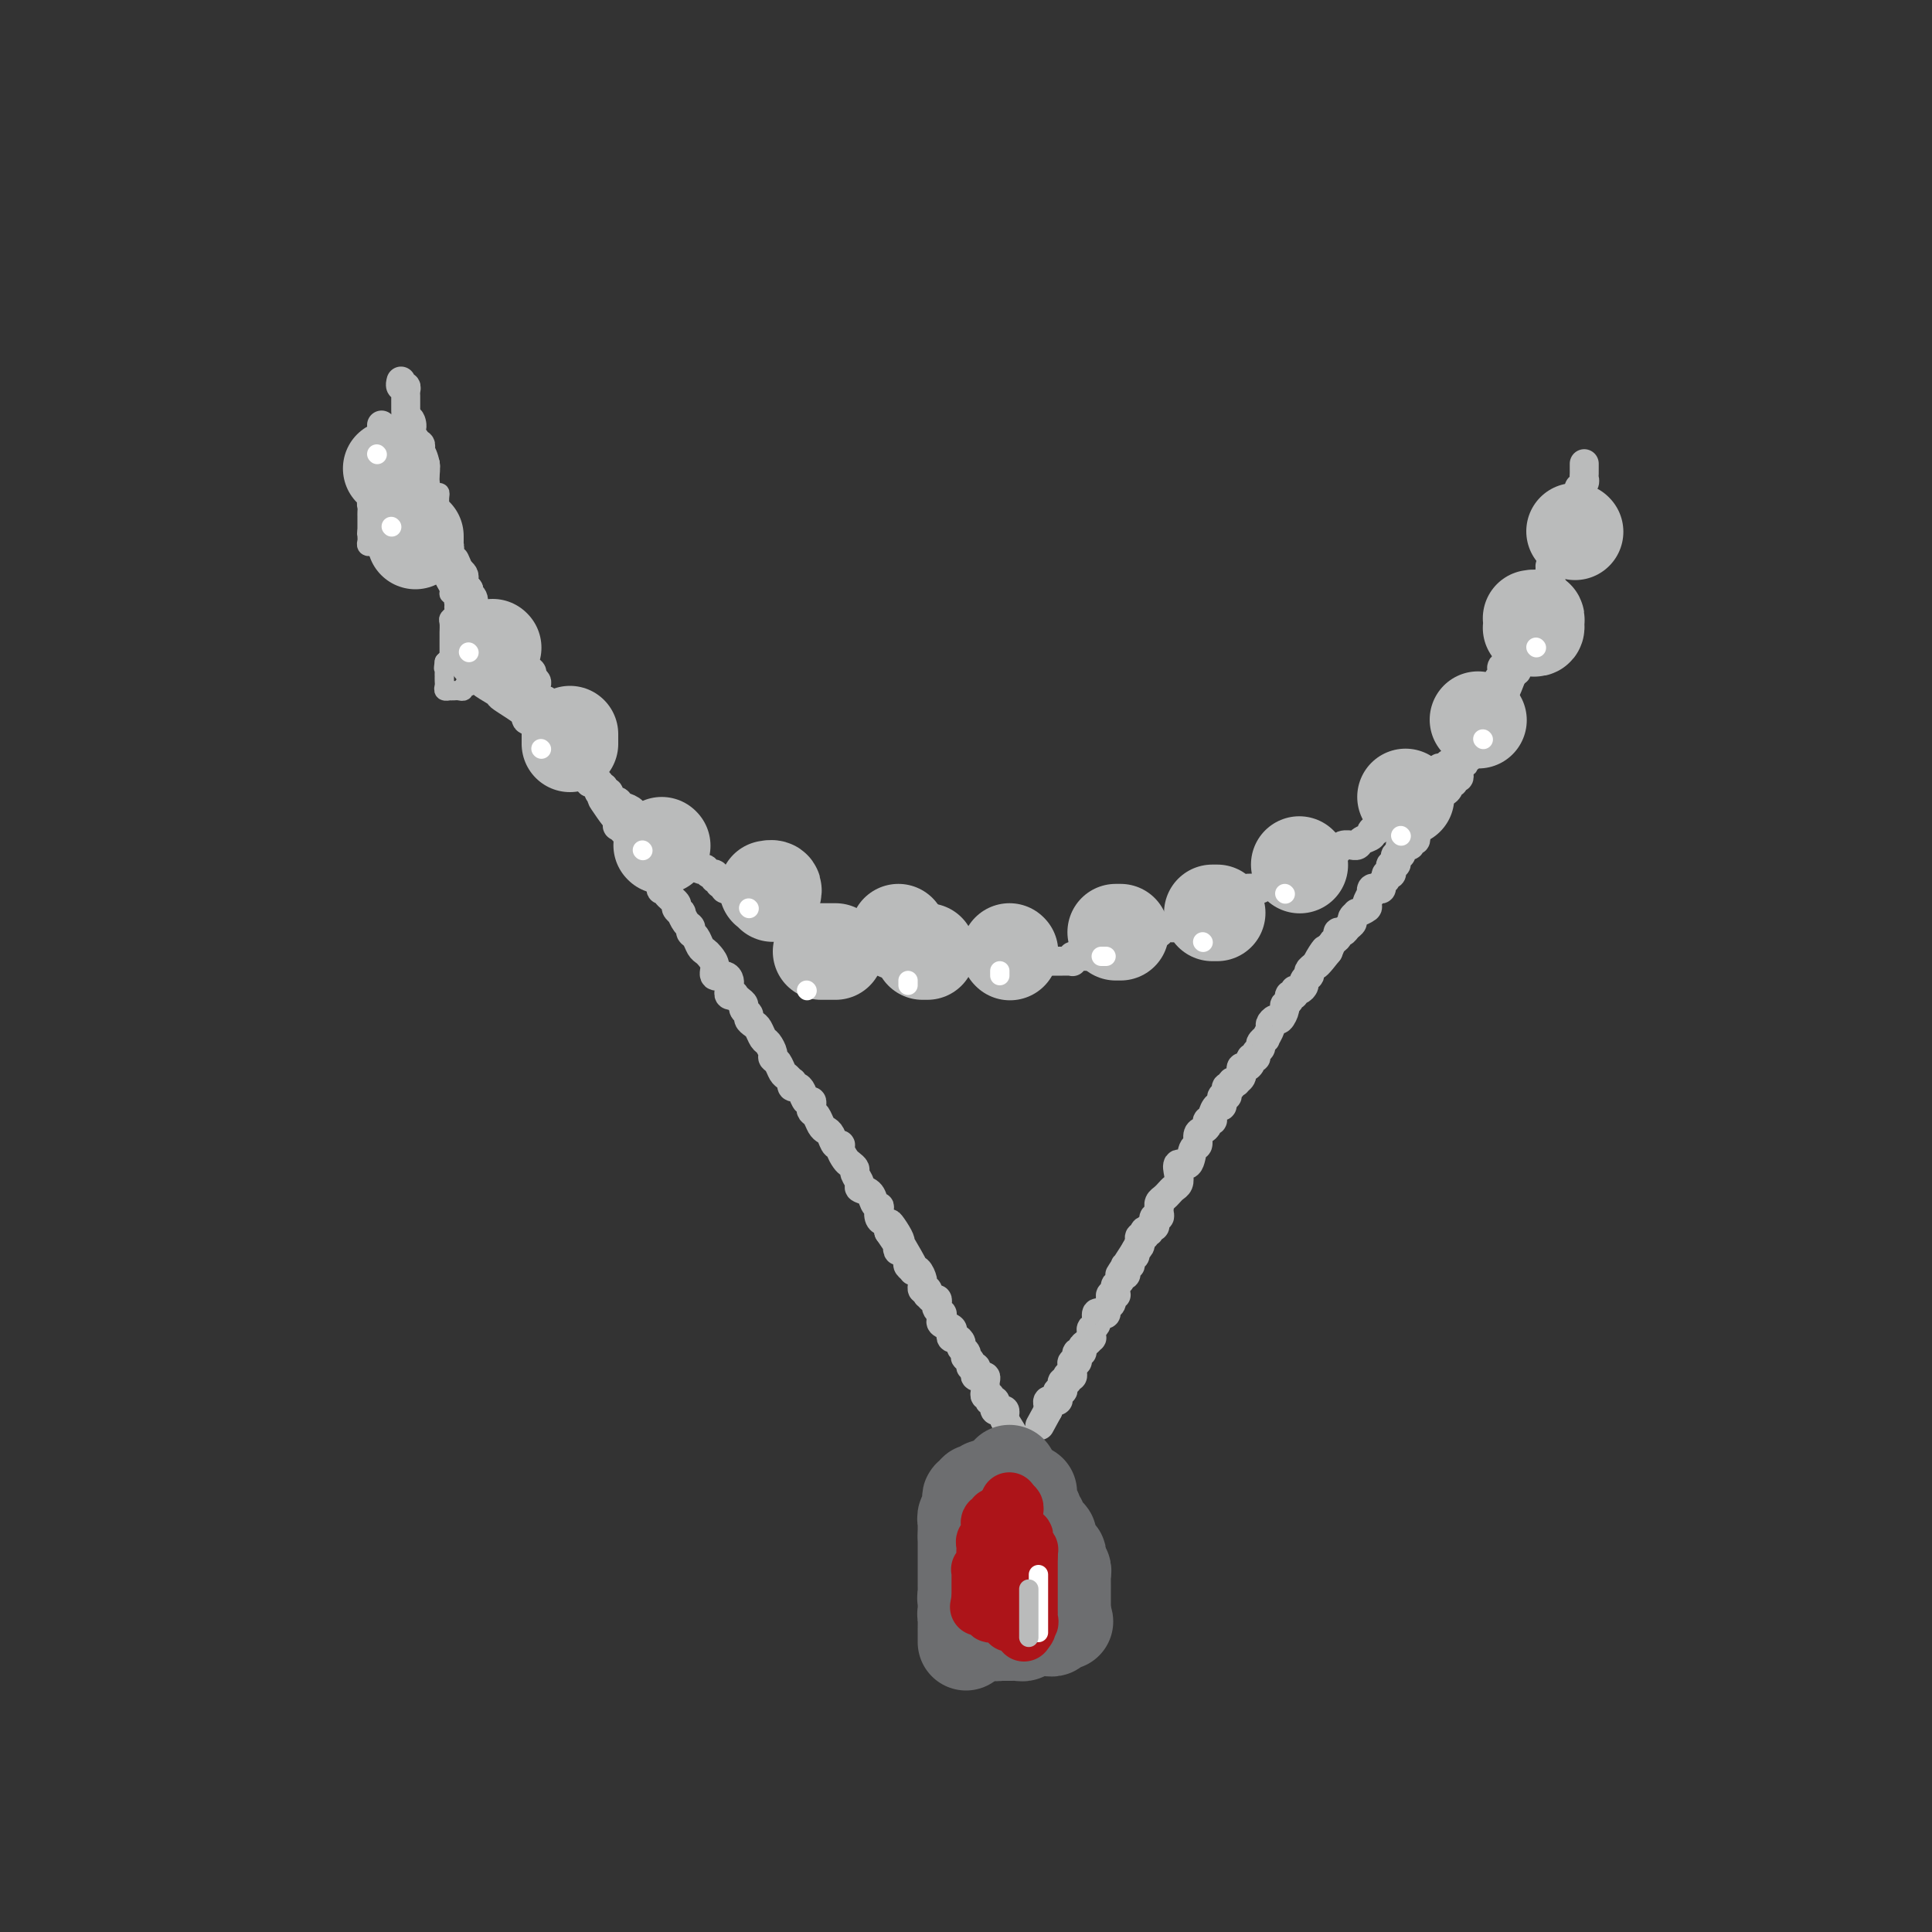 <svg viewBox='0 0 400 400' version='1.1' xmlns='http://www.w3.org/2000/svg' xmlns:xlink='http://www.w3.org/1999/xlink'><rect x="0" y="0" width="400" height="400" fill="#333333" stroke="none"/><g fill='none' stroke='rgb(186,187,187)' stroke-width='6' stroke-linecap='round' stroke-linejoin='round'><path d='M328,96c0.001,0.446 0.001,0.893 0,1c-0.001,0.107 -0.004,-0.125 0,0c0.004,0.125 0.015,0.607 0,1c-0.015,0.393 -0.057,0.696 0,1c0.057,0.304 0.212,0.607 0,1c-0.212,0.393 -0.793,0.875 -1,1c-0.207,0.125 -0.041,-0.107 0,0c0.041,0.107 -0.042,0.555 0,1c0.042,0.445 0.208,0.889 0,1c-0.208,0.111 -0.792,-0.111 -1,0c-0.208,0.111 -0.041,0.556 0,1c0.041,0.444 -0.045,0.889 0,1c0.045,0.111 0.222,-0.111 0,0c-0.222,0.111 -0.844,0.554 -1,1c-0.156,0.446 0.154,0.893 0,1c-0.154,0.107 -0.773,-0.126 -1,0c-0.227,0.126 -0.061,0.611 0,1c0.061,0.389 0.016,0.681 0,1c-0.016,0.319 -0.003,0.664 0,1c0.003,0.336 -0.003,0.664 0,1c0.003,0.336 0.016,0.682 0,1c-0.016,0.318 -0.061,0.610 0,1c0.061,0.390 0.228,0.878 0,1c-0.228,0.122 -0.849,-0.121 -1,0c-0.151,0.121 0.170,0.606 0,1c-0.170,0.394 -0.830,0.697 -1,1c-0.170,0.303 0.152,0.606 0,1c-0.152,0.394 -0.776,0.879 -1,1c-0.224,0.121 -0.046,-0.123 0,0c0.046,0.123 -0.040,0.611 0,1c0.040,0.389 0.207,0.677 0,1c-0.207,0.323 -0.788,0.682 -1,1c-0.212,0.318 -0.056,0.597 0,1c0.056,0.403 0.011,0.930 0,1c-0.011,0.070 0.012,-0.317 0,0c-0.012,0.317 -0.060,1.339 0,2c0.060,0.661 0.226,0.961 0,1c-0.226,0.039 -0.846,-0.183 -1,0c-0.154,0.183 0.156,0.771 0,1c-0.156,0.229 -0.778,0.099 -1,0c-0.222,-0.099 -0.045,-0.167 0,0c0.045,0.167 -0.041,0.569 0,1c0.041,0.431 0.208,0.890 0,1c-0.208,0.110 -0.791,-0.128 -1,0c-0.209,0.128 -0.042,0.622 0,1c0.042,0.378 -0.040,0.641 0,1c0.040,0.359 0.203,0.813 0,1c-0.203,0.187 -0.772,0.105 -1,0c-0.228,-0.105 -0.114,-0.234 0,0c0.114,0.234 0.227,0.832 0,1c-0.227,0.168 -0.793,-0.095 -1,0c-0.207,0.095 -0.054,0.547 0,1c0.054,0.453 0.011,0.905 0,1c-0.011,0.095 0.011,-0.168 0,0c-0.011,0.168 -0.056,0.766 0,1c0.056,0.234 0.212,0.105 0,0c-0.212,-0.105 -0.793,-0.187 -1,0c-0.207,0.187 -0.042,0.641 0,1c0.042,0.359 -0.040,0.622 0,1c0.040,0.378 0.203,0.871 0,1c-0.203,0.129 -0.772,-0.106 -1,0c-0.228,0.106 -0.114,0.553 0,1'/><path d='M313,140c-2.563,6.820 -1.471,1.869 -1,0c0.471,-1.869 0.322,-0.656 0,0c-0.322,0.656 -0.817,0.754 -1,1c-0.183,0.246 -0.053,0.641 0,1c0.053,0.359 0.028,0.684 0,1c-0.028,0.316 -0.059,0.625 0,1c0.059,0.375 0.208,0.817 0,1c-0.208,0.183 -0.773,0.105 -1,0c-0.227,-0.105 -0.117,-0.239 0,0c0.117,0.239 0.241,0.851 0,1c-0.241,0.149 -0.848,-0.167 -1,0c-0.152,0.167 0.151,0.815 0,1c-0.151,0.185 -0.758,-0.094 -1,0c-0.242,0.094 -0.121,0.560 0,1c0.121,0.440 0.243,0.853 0,1c-0.243,0.147 -0.850,0.028 -1,0c-0.150,-0.028 0.157,0.035 0,0c-0.157,-0.035 -0.778,-0.168 -1,0c-0.222,0.168 -0.044,0.637 0,1c0.044,0.363 -0.045,0.619 0,1c0.045,0.381 0.223,0.886 0,1c-0.223,0.114 -0.848,-0.163 -1,0c-0.152,0.163 0.171,0.764 0,1c-0.171,0.236 -0.834,0.106 -1,0c-0.166,-0.106 0.165,-0.187 0,0c-0.165,0.187 -0.828,0.643 -1,1c-0.172,0.357 0.146,0.616 0,1c-0.146,0.384 -0.756,0.891 -1,1c-0.244,0.109 -0.121,-0.182 0,0c0.121,0.182 0.240,0.837 0,1c-0.240,0.163 -0.839,-0.168 -1,0c-0.161,0.168 0.116,0.834 0,1c-0.116,0.166 -0.623,-0.166 -1,0c-0.377,0.166 -0.623,0.832 -1,1c-0.377,0.168 -0.886,-0.161 -1,0c-0.114,0.161 0.167,0.814 0,1c-0.167,0.186 -0.781,-0.093 -1,0c-0.219,0.093 -0.044,0.560 0,1c0.044,0.440 -0.044,0.854 0,1c0.044,0.146 0.219,0.024 0,0c-0.219,-0.024 -0.833,0.049 -1,0c-0.167,-0.049 0.113,-0.219 0,0c-0.113,0.219 -0.619,0.828 -1,1c-0.381,0.172 -0.637,-0.094 -1,0c-0.363,0.094 -0.832,0.547 -1,1c-0.168,0.453 -0.035,0.905 0,1c0.035,0.095 -0.028,-0.167 0,0c0.028,0.167 0.149,0.762 0,1c-0.149,0.238 -0.566,0.119 -1,0c-0.434,-0.119 -0.886,-0.238 -1,0c-0.114,0.238 0.109,0.834 0,1c-0.109,0.166 -0.550,-0.096 -1,0c-0.450,0.096 -0.908,0.552 -1,1c-0.092,0.448 0.183,0.890 0,1c-0.183,0.110 -0.822,-0.110 -1,0c-0.178,0.110 0.106,0.550 0,1c-0.106,0.450 -0.601,0.908 -1,1c-0.399,0.092 -0.702,-0.183 -1,0c-0.298,0.183 -0.590,0.823 -1,1c-0.410,0.177 -0.937,-0.110 -1,0c-0.063,0.110 0.339,0.618 0,1c-0.339,0.382 -1.418,0.637 -2,1c-0.582,0.363 -0.667,0.833 -1,1c-0.333,0.167 -0.915,0.030 -1,0c-0.085,-0.030 0.328,0.049 0,0c-0.328,-0.049 -1.398,-0.224 -2,0c-0.602,0.224 -0.735,0.847 -1,1c-0.265,0.153 -0.663,-0.166 -1,0c-0.337,0.166 -0.615,0.815 -1,1c-0.385,0.185 -0.878,-0.095 -1,0c-0.122,0.095 0.126,0.565 0,1c-0.126,0.435 -0.626,0.834 -1,1c-0.374,0.166 -0.621,0.097 -1,0c-0.379,-0.097 -0.889,-0.222 -1,0c-0.111,0.222 0.177,0.792 0,1c-0.177,0.208 -0.821,0.056 -1,0c-0.179,-0.056 0.106,-0.015 0,0c-0.106,0.015 -0.602,0.004 -1,0c-0.398,-0.004 -0.699,-0.002 -1,0'/><path d='M268,180c-3.106,1.327 -1.371,0.145 -1,0c0.371,-0.145 -0.621,0.746 -1,1c-0.379,0.254 -0.143,-0.129 0,0c0.143,0.129 0.193,0.769 0,1c-0.193,0.231 -0.629,0.051 -1,0c-0.371,-0.051 -0.676,0.025 -1,0c-0.324,-0.025 -0.668,-0.151 -1,0c-0.332,0.151 -0.652,0.581 -1,1c-0.348,0.419 -0.722,0.829 -1,1c-0.278,0.171 -0.459,0.102 -1,0c-0.541,-0.102 -1.441,-0.239 -2,0c-0.559,0.239 -0.777,0.853 -1,1c-0.223,0.147 -0.450,-0.171 -1,0c-0.550,0.171 -1.422,0.833 -2,1c-0.578,0.167 -0.862,-0.162 -1,0c-0.138,0.162 -0.131,0.814 0,1c0.131,0.186 0.385,-0.094 0,0c-0.385,0.094 -1.410,0.561 -2,1c-0.590,0.439 -0.746,0.850 -1,1c-0.254,0.150 -0.607,0.041 -1,0c-0.393,-0.041 -0.827,-0.012 -1,0c-0.173,0.012 -0.084,0.007 0,0c0.084,-0.007 0.163,-0.016 0,0c-0.163,0.016 -0.569,0.057 -1,0c-0.431,-0.057 -0.886,-0.213 -1,0c-0.114,0.213 0.114,0.793 0,1c-0.114,0.207 -0.570,0.040 -1,0c-0.430,-0.040 -0.832,0.046 -1,0c-0.168,-0.046 -0.101,-0.223 0,0c0.101,0.223 0.234,0.845 0,1c-0.234,0.155 -0.837,-0.155 -1,0c-0.163,0.155 0.114,0.777 0,1c-0.114,0.223 -0.618,0.046 -1,0c-0.382,-0.046 -0.642,0.040 -1,0c-0.358,-0.040 -0.813,-0.207 -1,0c-0.187,0.207 -0.105,0.788 0,1c0.105,0.212 0.234,0.056 0,0c-0.234,-0.056 -0.832,-0.011 -1,0c-0.168,0.011 0.095,-0.012 0,0c-0.095,0.012 -0.546,0.060 -1,0c-0.454,-0.060 -0.910,-0.226 -1,0c-0.090,0.226 0.186,0.844 0,1c-0.186,0.156 -0.834,-0.151 -1,0c-0.166,0.151 0.149,0.758 0,1c-0.149,0.242 -0.760,0.118 -1,0c-0.240,-0.118 -0.107,-0.229 0,0c0.107,0.229 0.187,0.797 0,1c-0.187,0.203 -0.643,0.040 -1,0c-0.357,-0.040 -0.617,0.042 -1,0c-0.383,-0.042 -0.890,-0.207 -1,0c-0.110,0.207 0.177,0.788 0,1c-0.177,0.212 -0.817,0.057 -1,0c-0.183,-0.057 0.091,-0.016 0,0c-0.091,0.016 -0.545,0.008 -1,0'/><path d='M230,197c-5.830,2.631 -1.403,0.709 0,0c1.403,-0.709 -0.216,-0.204 -1,0c-0.784,0.204 -0.731,0.107 -1,0c-0.269,-0.107 -0.860,-0.225 -1,0c-0.140,0.225 0.170,0.792 0,1c-0.170,0.208 -0.819,0.056 -1,0c-0.181,-0.056 0.105,-0.016 0,0c-0.105,0.016 -0.603,0.008 -1,0c-0.397,-0.008 -0.694,-0.016 -1,0c-0.306,0.016 -0.621,0.057 -1,0c-0.379,-0.057 -0.823,-0.211 -1,0c-0.177,0.211 -0.089,0.789 0,1c0.089,0.211 0.179,0.057 0,0c-0.179,-0.057 -0.626,-0.015 -1,0c-0.374,0.015 -0.674,0.004 -1,0c-0.326,-0.004 -0.679,-0.001 -1,0c-0.321,0.001 -0.611,0.000 -1,0c-0.389,-0.000 -0.878,-0.000 -1,0c-0.122,0.000 0.121,0.000 0,0c-0.121,-0.000 -0.606,-0.000 -1,0c-0.394,0.000 -0.696,0.000 -1,0c-0.304,-0.000 -0.610,-0.000 -1,0c-0.390,0.000 -0.864,0.000 -1,0c-0.136,-0.000 0.066,-0.000 0,0c-0.066,0.000 -0.399,0.000 -1,0c-0.601,-0.000 -1.471,-0.000 -2,0c-0.529,0.000 -0.719,-0.000 -1,0c-0.281,0.000 -0.654,0.000 -1,0c-0.346,-0.000 -0.666,-0.000 -1,0c-0.334,0.000 -0.681,0.000 -1,0c-0.319,-0.000 -0.610,-0.000 -1,0c-0.390,0.000 -0.878,0.000 -1,0c-0.122,-0.000 0.121,-0.000 0,0c-0.121,0.000 -0.606,0.000 -1,0c-0.394,-0.000 -0.697,-0.000 -1,0c-0.303,0.000 -0.606,0.000 -1,0c-0.394,-0.000 -0.879,-0.000 -1,0c-0.121,0.000 0.121,0.001 0,0c-0.121,-0.001 -0.606,-0.004 -1,0c-0.394,0.004 -0.698,0.015 -1,0c-0.302,-0.015 -0.602,-0.057 -1,0c-0.398,0.057 -0.894,0.211 -1,0c-0.106,-0.211 0.179,-0.789 0,-1c-0.179,-0.211 -0.821,-0.057 -1,0c-0.179,0.057 0.106,0.015 0,0c-0.106,-0.015 -0.602,-0.004 -1,0c-0.398,0.004 -0.699,0.002 -1,0c-0.301,-0.002 -0.602,-0.004 -1,0c-0.398,0.004 -0.894,0.015 -1,0c-0.106,-0.015 0.179,-0.057 0,0c-0.179,0.057 -0.821,0.211 -1,0c-0.179,-0.211 0.106,-0.789 0,-1c-0.106,-0.211 -0.602,-0.057 -1,0c-0.398,0.057 -0.698,0.015 -1,0c-0.302,-0.015 -0.606,-0.004 -1,0c-0.394,0.004 -0.879,0.001 -1,0c-0.121,-0.001 0.121,-0.000 0,0c-0.121,0.000 -0.606,0.000 -1,0c-0.394,-0.000 -0.697,0.000 -1,0c-0.303,-0.000 -0.606,-0.000 -1,0c-0.394,0.000 -0.880,0.001 -1,0c-0.120,-0.001 0.126,-0.004 0,0c-0.126,0.004 -0.625,0.015 -1,0c-0.375,-0.015 -0.626,-0.057 -1,0c-0.374,0.057 -0.870,0.211 -1,0c-0.130,-0.211 0.106,-0.788 0,-1c-0.106,-0.212 -0.553,-0.061 -1,0c-0.447,0.061 -0.893,0.030 -1,0c-0.107,-0.030 0.126,-0.060 0,0c-0.126,0.060 -0.611,0.208 -1,0c-0.389,-0.208 -0.683,-0.774 -1,-1c-0.317,-0.226 -0.659,-0.113 -1,0'/><path d='M174,195c-3.798,-0.558 -1.792,0.048 -1,0c0.792,-0.048 0.371,-0.749 0,-1c-0.371,-0.251 -0.691,-0.053 -1,0c-0.309,0.053 -0.608,-0.038 -1,0c-0.392,0.038 -0.876,0.206 -1,0c-0.124,-0.206 0.111,-0.787 0,-1c-0.111,-0.213 -0.569,-0.057 -1,0c-0.431,0.057 -0.836,0.015 -1,0c-0.164,-0.015 -0.086,-0.003 0,0c0.086,0.003 0.182,-0.002 0,0c-0.182,0.002 -0.640,0.011 -1,0c-0.360,-0.011 -0.621,-0.042 -1,0c-0.379,0.042 -0.875,0.156 -1,0c-0.125,-0.156 0.121,-0.581 0,-1c-0.121,-0.419 -0.611,-0.830 -1,-1c-0.389,-0.170 -0.678,-0.097 -1,0c-0.322,0.097 -0.677,0.218 -1,0c-0.323,-0.218 -0.612,-0.776 -1,-1c-0.388,-0.224 -0.874,-0.113 -1,0c-0.126,0.113 0.107,0.227 0,0c-0.107,-0.227 -0.553,-0.797 -1,-1c-0.447,-0.203 -0.894,-0.039 -1,0c-0.106,0.039 0.129,-0.046 0,0c-0.129,0.046 -0.622,0.224 -1,0c-0.378,-0.224 -0.640,-0.849 -1,-1c-0.360,-0.151 -0.817,0.172 -1,0c-0.183,-0.172 -0.090,-0.838 0,-1c0.090,-0.162 0.178,0.181 0,0c-0.178,-0.181 -0.622,-0.886 -1,-1c-0.378,-0.114 -0.689,0.361 -1,0c-0.311,-0.361 -0.623,-1.560 -1,-2c-0.377,-0.440 -0.818,-0.122 -1,0c-0.182,0.122 -0.105,0.048 0,0c0.105,-0.048 0.240,-0.069 0,0c-0.240,0.069 -0.853,0.230 -1,0c-0.147,-0.230 0.172,-0.850 0,-1c-0.172,-0.150 -0.833,0.171 -1,0c-0.167,-0.171 0.162,-0.834 0,-1c-0.162,-0.166 -0.813,0.166 -1,0c-0.187,-0.166 0.091,-0.828 0,-1c-0.091,-0.172 -0.549,0.147 -1,0c-0.451,-0.147 -0.894,-0.760 -1,-1c-0.106,-0.240 0.125,-0.107 0,0c-0.125,0.107 -0.607,0.187 -1,0c-0.393,-0.187 -0.696,-0.641 -1,-1c-0.304,-0.359 -0.610,-0.622 -1,-1c-0.390,-0.378 -0.865,-0.872 -1,-1c-0.135,-0.128 0.069,0.110 0,0c-0.069,-0.110 -0.410,-0.569 -1,-1c-0.590,-0.431 -1.430,-0.834 -2,-1c-0.570,-0.166 -0.870,-0.096 -1,0c-0.130,0.096 -0.091,0.219 0,0c0.091,-0.219 0.235,-0.780 0,-1c-0.235,-0.220 -0.850,-0.098 -1,0c-0.150,0.098 0.166,0.171 0,0c-0.166,-0.171 -0.814,-0.586 -1,-1c-0.186,-0.414 0.090,-0.828 0,-1c-0.090,-0.172 -0.545,-0.101 -1,0c-0.455,0.101 -0.909,0.233 -1,0c-0.091,-0.233 0.182,-0.832 0,-1c-0.182,-0.168 -0.817,0.096 -1,0c-0.183,-0.096 0.088,-0.551 0,-1c-0.088,-0.449 -0.535,-0.891 -1,-1c-0.465,-0.109 -0.948,0.114 -1,0c-0.052,-0.114 0.326,-0.565 0,-1c-0.326,-0.435 -1.354,-0.852 -2,-1c-0.646,-0.148 -0.908,-0.026 -1,0c-0.092,0.026 -0.014,-0.045 0,0c0.014,0.045 -0.035,0.205 0,0c0.035,-0.205 0.154,-0.777 0,-1c-0.154,-0.223 -0.581,-0.098 -1,0c-0.419,0.098 -0.831,0.167 -1,0c-0.169,-0.167 -0.097,-0.571 0,-1c0.097,-0.429 0.218,-0.885 0,-1c-0.218,-0.115 -0.777,0.110 -1,0c-0.223,-0.110 -0.112,-0.555 0,-1'/><path d='M125,163c-5.194,-3.961 -2.181,-0.864 -1,0c1.181,0.864 0.528,-0.505 0,-1c-0.528,-0.495 -0.930,-0.118 -1,0c-0.070,0.118 0.192,-0.025 0,0c-0.192,0.025 -0.840,0.218 -1,0c-0.160,-0.218 0.167,-0.846 0,-1c-0.167,-0.154 -0.829,0.165 -1,0c-0.171,-0.165 0.147,-0.814 0,-1c-0.147,-0.186 -0.760,0.091 -1,0c-0.240,-0.091 -0.106,-0.550 0,-1c0.106,-0.450 0.183,-0.890 0,-1c-0.183,-0.110 -0.627,0.111 -1,0c-0.373,-0.111 -0.675,-0.554 -1,-1c-0.325,-0.446 -0.675,-0.894 -1,-1c-0.325,-0.106 -0.627,0.130 -1,0c-0.373,-0.130 -0.817,-0.627 -1,-1c-0.183,-0.373 -0.105,-0.621 0,-1c0.105,-0.379 0.236,-0.889 0,-1c-0.236,-0.111 -0.837,0.178 -1,0c-0.163,-0.178 0.114,-0.822 0,-1c-0.114,-0.178 -0.620,0.110 -1,0c-0.380,-0.110 -0.636,-0.619 -1,-1c-0.364,-0.381 -0.837,-0.636 -1,-1c-0.163,-0.364 -0.014,-0.837 0,-1c0.014,-0.163 -0.105,-0.014 0,0c0.105,0.014 0.436,-0.105 0,0c-0.436,0.105 -1.637,0.436 -2,0c-0.363,-0.436 0.113,-1.637 0,-2c-0.113,-0.363 -0.814,0.114 -1,0c-0.186,-0.114 0.142,-0.819 0,-1c-0.142,-0.181 -0.756,0.163 -1,0c-0.244,-0.163 -0.118,-0.831 0,-1c0.118,-0.169 0.229,0.161 0,0c-0.229,-0.161 -0.797,-0.813 -1,-1c-0.203,-0.187 -0.040,0.091 0,0c0.040,-0.091 -0.042,-0.550 0,-1c0.042,-0.450 0.208,-0.891 0,-1c-0.208,-0.109 -0.792,0.115 -1,0c-0.208,-0.115 -0.042,-0.570 0,-1c0.042,-0.430 -0.042,-0.836 0,-1c0.042,-0.164 0.208,-0.086 0,0c-0.208,0.086 -0.792,0.182 -1,0c-0.208,-0.182 -0.041,-0.641 0,-1c0.041,-0.359 -0.045,-0.618 0,-1c0.045,-0.382 0.222,-0.886 0,-1c-0.222,-0.114 -0.844,0.163 -1,0c-0.156,-0.163 0.154,-0.766 0,-1c-0.154,-0.234 -0.773,-0.101 -1,0c-0.227,0.101 -0.061,0.168 0,0c0.061,-0.168 0.016,-0.571 0,-1c-0.016,-0.429 -0.003,-0.885 0,-1c0.003,-0.115 -0.003,0.110 0,0c0.003,-0.110 0.016,-0.554 0,-1c-0.016,-0.446 -0.061,-0.893 0,-1c0.061,-0.107 0.228,0.126 0,0c-0.228,-0.126 -0.850,-0.612 -1,-1c-0.150,-0.388 0.171,-0.678 0,-1c-0.171,-0.322 -0.834,-0.677 -1,-1c-0.166,-0.323 0.167,-0.615 0,-1c-0.167,-0.385 -0.833,-0.864 -1,-1c-0.167,-0.136 0.165,0.069 0,0c-0.165,-0.069 -0.828,-0.414 -1,-1c-0.172,-0.586 0.146,-1.414 0,-2c-0.146,-0.586 -0.757,-0.931 -1,-1c-0.243,-0.069 -0.117,0.136 0,0c0.117,-0.136 0.225,-0.614 0,-1c-0.225,-0.386 -0.782,-0.681 -1,-1c-0.218,-0.319 -0.097,-0.663 0,-1c0.097,-0.337 0.171,-0.668 0,-1c-0.171,-0.332 -0.585,-0.666 -1,-1'/><path d='M95,118c-1.791,-4.128 -0.270,-0.947 0,0c0.270,0.947 -0.712,-0.339 -1,-1c-0.288,-0.661 0.119,-0.698 0,-1c-0.119,-0.302 -0.763,-0.870 -1,-1c-0.237,-0.130 -0.067,0.176 0,0c0.067,-0.176 0.032,-0.835 0,-1c-0.032,-0.165 -0.061,0.163 0,0c0.061,-0.163 0.214,-0.818 0,-1c-0.214,-0.182 -0.793,0.109 -1,0c-0.207,-0.109 -0.041,-0.617 0,-1c0.041,-0.383 -0.042,-0.641 0,-1c0.042,-0.359 0.208,-0.818 0,-1c-0.208,-0.182 -0.792,-0.086 -1,0c-0.208,0.086 -0.042,0.164 0,0c0.042,-0.164 -0.042,-0.568 0,-1c0.042,-0.432 0.208,-0.890 0,-1c-0.208,-0.110 -0.792,0.128 -1,0c-0.208,-0.128 -0.042,-0.622 0,-1c0.042,-0.378 -0.040,-0.641 0,-1c0.040,-0.359 0.203,-0.813 0,-1c-0.203,-0.187 -0.772,-0.106 -1,0c-0.228,0.106 -0.114,0.236 0,0c0.114,-0.236 0.227,-0.837 0,-1c-0.227,-0.163 -0.793,0.114 -1,0c-0.207,-0.114 -0.056,-0.618 0,-1c0.056,-0.382 0.015,-0.641 0,-1c-0.015,-0.359 -0.004,-0.817 0,-1c0.004,-0.183 0.001,-0.091 0,0c-0.001,0.091 -0.001,0.179 0,0c0.001,-0.179 0.001,-0.626 0,-1c-0.001,-0.374 -0.004,-0.675 0,-1c0.004,-0.325 0.015,-0.675 0,-1c-0.015,-0.325 -0.057,-0.626 0,-1c0.057,-0.374 0.211,-0.821 0,-1c-0.211,-0.179 -0.789,-0.089 -1,0c-0.211,0.089 -0.056,0.178 0,0c0.056,-0.178 0.011,-0.622 0,-1c-0.011,-0.378 0.011,-0.689 0,-1c-0.011,-0.311 -0.054,-0.622 0,-1c0.054,-0.378 0.207,-0.822 0,-1c-0.207,-0.178 -0.773,-0.089 -1,0c-0.227,0.089 -0.113,0.179 0,0c0.113,-0.179 0.226,-0.625 0,-1c-0.226,-0.375 -0.792,-0.678 -1,-1c-0.208,-0.322 -0.060,-0.663 0,-1c0.060,-0.337 0.030,-0.668 0,-1'/><path d='M85,88c-1.563,-4.577 -0.471,-1.019 0,0c0.471,1.019 0.322,-0.500 0,-1c-0.322,-0.500 -0.818,0.020 -1,0c-0.182,-0.020 -0.049,-0.580 0,-1c0.049,-0.420 0.013,-0.700 0,-1c-0.013,-0.300 -0.003,-0.619 0,-1c0.003,-0.381 0.001,-0.823 0,-1c-0.001,-0.177 0.001,-0.090 0,0c-0.001,0.090 -0.004,0.183 0,0c0.004,-0.183 0.015,-0.641 0,-1c-0.015,-0.359 -0.057,-0.618 0,-1c0.057,-0.382 0.211,-0.887 0,-1c-0.211,-0.113 -0.789,0.166 -1,0c-0.211,-0.166 -0.057,-0.775 0,-1c0.057,-0.225 0.016,-0.064 0,0c-0.016,0.064 -0.008,0.032 0,0'/><path d='M79,88c0.030,0.304 0.061,0.607 0,1c-0.061,0.393 -0.212,0.875 0,1c0.212,0.125 0.788,-0.108 1,0c0.212,0.108 0.059,0.556 0,1c-0.059,0.444 -0.023,0.882 0,1c0.023,0.118 0.034,-0.086 0,0c-0.034,0.086 -0.114,0.461 0,1c0.114,0.539 0.422,1.243 1,2c0.578,0.757 1.427,1.569 2,2c0.573,0.431 0.870,0.482 1,1c0.130,0.518 0.091,1.501 0,2c-0.091,0.499 -0.236,0.512 0,1c0.236,0.488 0.852,1.449 1,2c0.148,0.551 -0.172,0.690 0,1c0.172,0.310 0.834,0.790 1,1c0.166,0.210 -0.166,0.150 0,0c0.166,-0.150 0.828,-0.391 1,0c0.172,0.391 -0.147,1.414 0,2c0.147,0.586 0.760,0.733 1,1c0.240,0.267 0.106,0.653 0,1c-0.106,0.347 -0.183,0.656 0,1c0.183,0.344 0.627,0.722 1,1c0.373,0.278 0.675,0.455 1,1c0.325,0.545 0.675,1.456 1,2c0.325,0.544 0.627,0.719 1,1c0.373,0.281 0.817,0.668 1,1c0.183,0.332 0.106,0.610 0,1c-0.106,0.390 -0.240,0.894 0,1c0.240,0.106 0.853,-0.184 1,0c0.147,0.184 -0.172,0.842 0,1c0.172,0.158 0.835,-0.182 1,0c0.165,0.182 -0.167,0.888 0,1c0.167,0.112 0.832,-0.371 1,0c0.168,0.371 -0.162,1.596 0,2c0.162,0.404 0.816,-0.014 1,0c0.184,0.014 -0.102,0.459 0,1c0.102,0.541 0.591,1.178 1,2c0.409,0.822 0.738,1.830 1,2c0.262,0.170 0.456,-0.499 1,0c0.544,0.499 1.437,2.166 2,3c0.563,0.834 0.794,0.836 1,1c0.206,0.164 0.385,0.492 1,1c0.615,0.508 1.665,1.197 2,2c0.335,0.803 -0.046,1.721 0,2c0.046,0.279 0.519,-0.080 1,0c0.481,0.080 0.970,0.599 1,1c0.030,0.401 -0.398,0.684 0,1c0.398,0.316 1.623,0.666 2,1c0.377,0.334 -0.092,0.654 0,1c0.092,0.346 0.747,0.719 1,1c0.253,0.281 0.106,0.471 0,1c-0.106,0.529 -0.169,1.397 0,2c0.169,0.603 0.571,0.940 1,1c0.429,0.060 0.884,-0.156 1,0c0.116,0.156 -0.109,0.686 0,1c0.109,0.314 0.550,0.413 1,1c0.450,0.587 0.909,1.663 1,2c0.091,0.337 -0.187,-0.063 0,0c0.187,0.063 0.839,0.591 1,1c0.161,0.409 -0.168,0.701 0,1c0.168,0.299 0.832,0.605 1,1c0.168,0.395 -0.162,0.879 0,1c0.162,0.121 0.814,-0.122 1,0c0.186,0.122 -0.095,0.610 0,1c0.095,0.390 0.564,0.681 1,1c0.436,0.319 0.838,0.666 1,1c0.162,0.334 0.085,0.654 0,1c-0.085,0.346 -0.177,0.718 0,1c0.177,0.282 0.622,0.473 1,1c0.378,0.527 0.689,1.389 1,2c0.311,0.611 0.622,0.972 1,1c0.378,0.028 0.822,-0.278 1,0c0.178,0.278 0.089,1.139 0,2'/><path d='M124,164c5.592,8.606 2.073,3.620 1,2c-1.073,-1.620 0.299,0.124 1,1c0.701,0.876 0.730,0.882 1,1c0.270,0.118 0.779,0.346 1,1c0.221,0.654 0.153,1.732 0,2c-0.153,0.268 -0.391,-0.275 0,0c0.391,0.275 1.410,1.369 2,2c0.590,0.631 0.749,0.799 1,1c0.251,0.201 0.592,0.435 1,1c0.408,0.565 0.883,1.461 1,2c0.117,0.539 -0.123,0.721 0,1c0.123,0.279 0.608,0.657 1,1c0.392,0.343 0.692,0.652 1,1c0.308,0.348 0.623,0.734 1,1c0.377,0.266 0.817,0.413 1,1c0.183,0.587 0.109,1.614 0,2c-0.109,0.386 -0.255,0.130 0,0c0.255,-0.130 0.909,-0.136 1,0c0.091,0.136 -0.383,0.413 0,1c0.383,0.587 1.622,1.485 2,2c0.378,0.515 -0.105,0.649 0,1c0.105,0.351 0.798,0.920 1,1c0.202,0.080 -0.086,-0.331 0,0c0.086,0.331 0.548,1.402 1,2c0.452,0.598 0.895,0.724 1,1c0.105,0.276 -0.127,0.703 0,1c0.127,0.297 0.613,0.463 1,1c0.387,0.537 0.676,1.444 1,2c0.324,0.556 0.682,0.761 1,1c0.318,0.239 0.597,0.512 1,1c0.403,0.488 0.931,1.192 1,2c0.069,0.808 -0.321,1.722 0,2c0.321,0.278 1.353,-0.079 2,0c0.647,0.079 0.909,0.596 1,1c0.091,0.404 0.009,0.696 0,1c-0.009,0.304 0.053,0.620 0,1c-0.053,0.380 -0.220,0.823 0,1c0.220,0.177 0.828,0.089 1,0c0.172,-0.089 -0.094,-0.179 0,0c0.094,0.179 0.546,0.625 1,1c0.454,0.375 0.909,0.678 1,1c0.091,0.322 -0.183,0.663 0,1c0.183,0.337 0.823,0.672 1,1c0.177,0.328 -0.107,0.650 0,1c0.107,0.350 0.607,0.727 1,1c0.393,0.273 0.679,0.440 1,1c0.321,0.560 0.677,1.511 1,2c0.323,0.489 0.611,0.516 1,1c0.389,0.484 0.877,1.425 1,2c0.123,0.575 -0.121,0.785 0,1c0.121,0.215 0.607,0.435 1,1c0.393,0.565 0.693,1.476 1,2c0.307,0.524 0.621,0.662 1,1c0.379,0.338 0.823,0.877 1,1c0.177,0.123 0.089,-0.170 0,0c-0.089,0.170 -0.178,0.801 0,1c0.178,0.199 0.622,-0.035 1,0c0.378,0.035 0.689,0.338 1,1c0.311,0.662 0.622,1.682 1,2c0.378,0.318 0.822,-0.066 1,0c0.178,0.066 0.089,0.581 0,1c-0.089,0.419 -0.178,0.741 0,1c0.178,0.259 0.625,0.455 1,1c0.375,0.545 0.679,1.438 1,2c0.321,0.562 0.660,0.794 1,1c0.340,0.206 0.683,0.388 1,1c0.317,0.612 0.610,1.655 1,2c0.390,0.345 0.879,-0.010 1,0c0.121,0.010 -0.126,0.383 0,1c0.126,0.617 0.627,1.478 1,2c0.373,0.522 0.620,0.703 1,1c0.380,0.297 0.893,0.709 1,1c0.107,0.291 -0.193,0.463 0,1c0.193,0.537 0.879,1.441 1,2c0.121,0.559 -0.321,0.775 0,1c0.321,0.225 1.406,0.459 2,1c0.594,0.541 0.698,1.388 1,2c0.302,0.612 0.803,0.990 1,1c0.197,0.010 0.092,-0.348 0,0c-0.092,0.348 -0.169,1.403 0,2c0.169,0.597 0.584,0.738 1,1c0.416,0.262 0.833,0.646 1,1c0.167,0.354 0.083,0.677 0,1'/><path d='M184,255c9.449,14.045 3.070,3.656 1,0c-2.070,-3.656 0.167,-0.581 1,1c0.833,1.581 0.261,1.666 0,2c-0.261,0.334 -0.209,0.916 0,1c0.209,0.084 0.577,-0.331 1,0c0.423,0.331 0.901,1.407 1,2c0.099,0.593 -0.180,0.701 0,1c0.180,0.299 0.819,0.788 1,1c0.181,0.212 -0.095,0.147 0,0c0.095,-0.147 0.560,-0.375 1,0c0.440,0.375 0.854,1.353 1,2c0.146,0.647 0.025,0.962 0,1c-0.025,0.038 0.045,-0.201 0,0c-0.045,0.201 -0.205,0.842 0,1c0.205,0.158 0.777,-0.169 1,0c0.223,0.169 0.099,0.833 0,1c-0.099,0.167 -0.171,-0.163 0,0c0.171,0.163 0.586,0.818 1,1c0.414,0.182 0.829,-0.110 1,0c0.171,0.110 0.099,0.621 0,1c-0.099,0.379 -0.225,0.626 0,1c0.225,0.374 0.800,0.874 1,1c0.200,0.126 0.026,-0.121 0,0c-0.026,0.121 0.098,0.611 0,1c-0.098,0.389 -0.416,0.678 0,1c0.416,0.322 1.565,0.678 2,1c0.435,0.322 0.154,0.611 0,1c-0.154,0.389 -0.181,0.877 0,1c0.181,0.123 0.571,-0.121 1,0c0.429,0.121 0.899,0.606 1,1c0.101,0.394 -0.165,0.697 0,1c0.165,0.303 0.761,0.607 1,1c0.239,0.393 0.120,0.875 0,1c-0.120,0.125 -0.242,-0.107 0,0c0.242,0.107 0.848,0.554 1,1c0.152,0.446 -0.151,0.890 0,1c0.151,0.110 0.758,-0.114 1,0c0.242,0.114 0.121,0.566 0,1c-0.121,0.434 -0.243,0.851 0,1c0.243,0.149 0.850,0.030 1,0c0.150,-0.030 -0.156,0.030 0,0c0.156,-0.030 0.774,-0.149 1,0c0.226,0.149 0.060,0.566 0,1c-0.060,0.434 -0.012,0.886 0,1c0.012,0.114 -0.011,-0.109 0,0c0.011,0.109 0.054,0.551 0,1c-0.054,0.449 -0.207,0.904 0,1c0.207,0.096 0.774,-0.168 1,0c0.226,0.168 0.112,0.767 0,1c-0.112,0.233 -0.224,0.101 0,0c0.224,-0.101 0.782,-0.172 1,0c0.218,0.172 0.097,0.585 0,1c-0.097,0.415 -0.170,0.832 0,1c0.170,0.168 0.582,0.086 1,0c0.418,-0.086 0.843,-0.177 1,0c0.157,0.177 0.045,0.622 0,1c-0.045,0.378 -0.022,0.689 0,1'/><path d='M208,294c4.000,6.500 2.000,3.250 0,0'/><path d='M323,110c0.001,0.332 0.001,0.663 0,1c-0.001,0.337 -0.004,0.678 0,1c0.004,0.322 0.015,0.625 0,1c-0.015,0.375 -0.057,0.821 0,1c0.057,0.179 0.212,0.090 0,0c-0.212,-0.090 -0.793,-0.183 -1,0c-0.207,0.183 -0.041,0.641 0,1c0.041,0.359 -0.041,0.617 0,1c0.041,0.383 0.207,0.890 0,1c-0.207,0.110 -0.788,-0.178 -1,0c-0.212,0.178 -0.056,0.822 0,1c0.056,0.178 0.011,-0.111 0,0c-0.011,0.111 0.011,0.621 0,1c-0.011,0.379 -0.056,0.627 0,1c0.056,0.373 0.211,0.871 0,1c-0.211,0.129 -0.789,-0.110 -1,0c-0.211,0.110 -0.057,0.568 0,1c0.057,0.432 0.016,0.838 0,1c-0.016,0.162 -0.008,0.081 0,0c0.008,-0.081 0.017,-0.163 0,0c-0.017,0.163 -0.061,0.569 0,1c0.061,0.431 0.228,0.886 0,1c-0.228,0.114 -0.849,-0.114 -1,0c-0.151,0.114 0.170,0.569 0,1c-0.170,0.431 -0.829,0.837 -1,1c-0.171,0.163 0.147,0.081 0,0c-0.147,-0.081 -0.758,-0.163 -1,0c-0.242,0.163 -0.117,0.569 0,1c0.117,0.431 0.224,0.885 0,1c-0.224,0.115 -0.778,-0.109 -1,0c-0.222,0.109 -0.112,0.551 0,1c0.112,0.449 0.226,0.904 0,1c-0.226,0.096 -0.792,-0.166 -1,0c-0.208,0.166 -0.060,0.762 0,1c0.060,0.238 0.030,0.119 0,0c-0.030,-0.119 -0.060,-0.238 0,0c0.060,0.238 0.208,0.833 0,1c-0.208,0.167 -0.774,-0.095 -1,0c-0.226,0.095 -0.112,0.548 0,1c0.112,0.452 0.222,0.905 0,1c-0.222,0.095 -0.776,-0.168 -1,0c-0.224,0.168 -0.116,0.766 0,1c0.116,0.234 0.241,0.104 0,0c-0.241,-0.104 -0.849,-0.182 -1,0c-0.151,0.182 0.155,0.623 0,1c-0.155,0.377 -0.773,0.689 -1,1c-0.227,0.311 -0.065,0.621 0,1c0.065,0.379 0.033,0.826 0,1c-0.033,0.174 -0.065,0.074 0,0c0.065,-0.074 0.228,-0.122 0,0c-0.228,0.122 -0.849,0.414 -1,1c-0.151,0.586 0.166,1.466 0,2c-0.166,0.534 -0.814,0.721 -1,1c-0.186,0.279 0.090,0.651 0,1c-0.090,0.349 -0.545,0.674 -1,1'/><path d='M308,146c-1.797,3.487 -0.289,1.704 0,1c0.289,-0.704 -0.641,-0.330 -1,0c-0.359,0.330 -0.149,0.614 0,1c0.149,0.386 0.236,0.873 0,1c-0.236,0.127 -0.794,-0.107 -1,0c-0.206,0.107 -0.059,0.554 0,1c0.059,0.446 0.030,0.889 0,1c-0.030,0.111 -0.061,-0.111 0,0c0.061,0.111 0.213,0.556 0,1c-0.213,0.444 -0.793,0.889 -1,1c-0.207,0.111 -0.042,-0.111 0,0c0.042,0.111 -0.040,0.556 0,1c0.040,0.444 0.203,0.889 0,1c-0.203,0.111 -0.773,-0.110 -1,0c-0.227,0.110 -0.112,0.552 0,1c0.112,0.448 0.223,0.904 0,1c-0.223,0.096 -0.778,-0.166 -1,0c-0.222,0.166 -0.112,0.762 0,1c0.112,0.238 0.226,0.119 0,0c-0.226,-0.119 -0.791,-0.238 -1,0c-0.209,0.238 -0.060,0.833 0,1c0.060,0.167 0.031,-0.095 0,0c-0.031,0.095 -0.065,0.547 0,1c0.065,0.453 0.228,0.909 0,1c-0.228,0.091 -0.848,-0.182 -1,0c-0.152,0.182 0.166,0.818 0,1c-0.166,0.182 -0.814,-0.091 -1,0c-0.186,0.091 0.090,0.545 0,1c-0.090,0.455 -0.546,0.909 -1,1c-0.454,0.091 -0.906,-0.182 -1,0c-0.094,0.182 0.172,0.818 0,1c-0.172,0.182 -0.781,-0.091 -1,0c-0.219,0.091 -0.048,0.545 0,1c0.048,0.455 -0.026,0.909 0,1c0.026,0.091 0.152,-0.183 0,0c-0.152,0.183 -0.581,0.824 -1,1c-0.419,0.176 -0.829,-0.111 -1,0c-0.171,0.111 -0.102,0.621 0,1c0.102,0.379 0.237,0.626 0,1c-0.237,0.374 -0.847,0.875 -1,1c-0.153,0.125 0.151,-0.125 0,0c-0.151,0.125 -0.757,0.626 -1,1c-0.243,0.374 -0.122,0.622 0,1c0.122,0.378 0.244,0.886 0,1c-0.244,0.114 -0.854,-0.166 -1,0c-0.146,0.166 0.171,0.779 0,1c-0.171,0.221 -0.829,0.049 -1,0c-0.171,-0.049 0.147,0.025 0,0c-0.147,-0.025 -0.758,-0.147 -1,0c-0.242,0.147 -0.117,0.565 0,1c0.117,0.435 0.224,0.886 0,1c-0.224,0.114 -0.778,-0.110 -1,0c-0.222,0.110 -0.111,0.555 0,1c0.111,0.445 0.222,0.889 0,1c-0.222,0.111 -0.776,-0.111 -1,0c-0.224,0.111 -0.116,0.554 0,1c0.116,0.446 0.242,0.894 0,1c-0.242,0.106 -0.852,-0.129 -1,0c-0.148,0.129 0.167,0.622 0,1c-0.167,0.378 -0.816,0.641 -1,1c-0.184,0.359 0.095,0.812 0,1c-0.095,0.188 -0.566,0.110 -1,0c-0.434,-0.110 -0.832,-0.251 -1,0c-0.168,0.251 -0.105,0.894 0,1c0.105,0.106 0.254,-0.326 0,0c-0.254,0.326 -0.909,1.411 -1,2c-0.091,0.589 0.383,0.683 0,1c-0.383,0.317 -1.622,0.858 -2,1c-0.378,0.142 0.106,-0.116 0,0c-0.106,0.116 -0.803,0.605 -1,1c-0.197,0.395 0.106,0.698 0,1c-0.106,0.302 -0.620,0.605 -1,1c-0.380,0.395 -0.627,0.882 -1,1c-0.373,0.118 -0.873,-0.133 -1,0c-0.127,0.133 0.120,0.651 0,1c-0.120,0.349 -0.606,0.528 -1,1c-0.394,0.472 -0.697,1.236 -1,2'/><path d='M275,197c-4.416,5.676 -1.958,1.366 -1,0c0.958,-1.366 0.414,0.212 0,1c-0.414,0.788 -0.698,0.785 -1,1c-0.302,0.215 -0.621,0.649 -1,1c-0.379,0.351 -0.819,0.618 -1,1c-0.181,0.382 -0.104,0.877 0,1c0.104,0.123 0.234,-0.126 0,0c-0.234,0.126 -0.832,0.626 -1,1c-0.168,0.374 0.095,0.621 0,1c-0.095,0.379 -0.546,0.889 -1,1c-0.454,0.111 -0.910,-0.177 -1,0c-0.090,0.177 0.187,0.820 0,1c-0.187,0.180 -0.838,-0.102 -1,0c-0.162,0.102 0.164,0.587 0,1c-0.164,0.413 -0.819,0.755 -1,1c-0.181,0.245 0.110,0.393 0,1c-0.110,0.607 -0.622,1.673 -1,2c-0.378,0.327 -0.622,-0.085 -1,0c-0.378,0.085 -0.890,0.667 -1,1c-0.110,0.333 0.182,0.418 0,1c-0.182,0.582 -0.837,1.661 -1,2c-0.163,0.339 0.168,-0.063 0,0c-0.168,0.063 -0.834,0.591 -1,1c-0.166,0.409 0.166,0.701 0,1c-0.166,0.299 -0.832,0.606 -1,1c-0.168,0.394 0.161,0.875 0,1c-0.161,0.125 -0.814,-0.106 -1,0c-0.186,0.106 0.093,0.550 0,1c-0.093,0.450 -0.560,0.908 -1,1c-0.440,0.092 -0.854,-0.182 -1,0c-0.146,0.182 -0.024,0.820 0,1c0.024,0.180 -0.050,-0.096 0,0c0.050,0.096 0.225,0.566 0,1c-0.225,0.434 -0.849,0.834 -1,1c-0.151,0.166 0.169,0.100 0,0c-0.169,-0.100 -0.829,-0.233 -1,0c-0.171,0.233 0.147,0.832 0,1c-0.147,0.168 -0.757,-0.094 -1,0c-0.243,0.094 -0.118,0.546 0,1c0.118,0.454 0.228,0.911 0,1c-0.228,0.089 -0.796,-0.188 -1,0c-0.204,0.188 -0.045,0.841 0,1c0.045,0.159 -0.025,-0.178 0,0c0.025,0.178 0.146,0.870 0,1c-0.146,0.130 -0.560,-0.302 -1,0c-0.440,0.302 -0.905,1.338 -1,2c-0.095,0.662 0.181,0.950 0,1c-0.181,0.050 -0.818,-0.137 -1,0c-0.182,0.137 0.092,0.598 0,1c-0.092,0.402 -0.548,0.746 -1,1c-0.452,0.254 -0.899,0.416 -1,1c-0.101,0.584 0.145,1.588 0,2c-0.145,0.412 -0.679,0.233 -1,1c-0.321,0.767 -0.429,2.482 -1,3c-0.571,0.518 -1.606,-0.159 -2,0c-0.394,0.159 -0.147,1.156 0,2c0.147,0.844 0.193,1.535 0,2c-0.193,0.465 -0.626,0.703 -1,1c-0.374,0.297 -0.689,0.653 -1,1c-0.311,0.347 -0.620,0.684 -1,1c-0.380,0.316 -0.833,0.610 -1,1c-0.167,0.390 -0.048,0.874 0,1c0.048,0.126 0.027,-0.107 0,0c-0.027,0.107 -0.059,0.555 0,1c0.059,0.445 0.208,0.889 0,1c-0.208,0.111 -0.773,-0.110 -1,0c-0.227,0.110 -0.117,0.552 0,1c0.117,0.448 0.241,0.904 0,1c-0.241,0.096 -0.848,-0.166 -1,0c-0.152,0.166 0.152,0.762 0,1c-0.152,0.238 -0.759,0.119 -1,0c-0.241,-0.119 -0.116,-0.239 0,0c0.116,0.239 0.225,0.838 0,1c-0.225,0.162 -0.782,-0.111 -1,0c-0.218,0.111 -0.097,0.607 0,1c0.097,0.393 0.171,0.684 0,1c-0.171,0.316 -0.585,0.658 -1,1'/><path d='M235,259c-6.183,9.605 -1.642,2.616 0,0c1.642,-2.616 0.384,-0.859 0,0c-0.384,0.859 0.107,0.821 0,1c-0.107,0.179 -0.812,0.574 -1,1c-0.188,0.426 0.142,0.884 0,1c-0.142,0.116 -0.755,-0.110 -1,0c-0.245,0.110 -0.122,0.554 0,1c0.122,0.446 0.243,0.893 0,1c-0.243,0.107 -0.850,-0.125 -1,0c-0.150,0.125 0.157,0.608 0,1c-0.157,0.392 -0.778,0.693 -1,1c-0.222,0.307 -0.046,0.621 0,1c0.046,0.379 -0.039,0.822 0,1c0.039,0.178 0.203,0.089 0,0c-0.203,-0.089 -0.772,-0.178 -1,0c-0.228,0.178 -0.116,0.623 0,1c0.116,0.377 0.237,0.688 0,1c-0.237,0.312 -0.833,0.626 -1,1c-0.167,0.374 0.095,0.807 0,1c-0.095,0.193 -0.547,0.145 -1,0c-0.453,-0.145 -0.906,-0.389 -1,0c-0.094,0.389 0.172,1.410 0,2c-0.172,0.590 -0.781,0.750 -1,1c-0.219,0.250 -0.049,0.592 0,1c0.049,0.408 -0.024,0.884 0,1c0.024,0.116 0.146,-0.128 0,0c-0.146,0.128 -0.561,0.627 -1,1c-0.439,0.373 -0.903,0.621 -1,1c-0.097,0.379 0.171,0.890 0,1c-0.171,0.110 -0.782,-0.182 -1,0c-0.218,0.182 -0.044,0.836 0,1c0.044,0.164 -0.041,-0.164 0,0c0.041,0.164 0.208,0.818 0,1c-0.208,0.182 -0.792,-0.109 -1,0c-0.208,0.109 -0.042,0.617 0,1c0.042,0.383 -0.040,0.643 0,1c0.040,0.357 0.203,0.813 0,1c-0.203,0.187 -0.773,0.105 -1,0c-0.227,-0.105 -0.112,-0.234 0,0c0.112,0.234 0.223,0.833 0,1c-0.223,0.167 -0.778,-0.096 -1,0c-0.222,0.096 -0.111,0.551 0,1c0.111,0.449 0.222,0.891 0,1c-0.222,0.109 -0.776,-0.114 -1,0c-0.224,0.114 -0.116,0.566 0,1c0.116,0.434 0.241,0.851 0,1c-0.241,0.149 -0.849,0.030 -1,0c-0.151,-0.030 0.156,0.031 0,0c-0.156,-0.031 -0.774,-0.153 -1,0c-0.226,0.153 -0.061,0.580 0,1c0.061,0.420 0.017,0.834 0,1c-0.017,0.166 -0.009,0.083 0,0'/><path d='M217,292c-3.000,5.500 -1.500,2.750 0,0'/></g>
<g fill='none' stroke='rgb(109,110,112)' stroke-width='20' stroke-linecap='round' stroke-linejoin='round'><path d='M209,305c0.000,0.303 0.000,0.606 0,1c0.000,0.394 0.000,0.879 0,1c-0.000,0.121 0.000,-0.123 0,0c0.000,0.123 0.000,0.611 0,1c0.000,0.389 -0.000,0.678 0,1c0.000,0.322 0.000,0.678 0,1c0.000,0.322 0.000,0.611 0,1c0.000,0.389 0.000,0.877 0,1c0.000,0.123 0.000,-0.121 0,0c0.000,0.121 0.000,0.606 0,1c0.000,0.394 0.000,0.697 0,1c0.000,0.303 0.000,0.606 0,1c0.000,0.394 0.000,0.879 0,1c0.000,0.121 0.000,-0.122 0,0c0.000,0.122 -0.000,0.610 0,1c0.000,0.390 -0.000,0.682 0,1c0.000,0.318 -0.000,0.663 0,1c0.000,0.337 -0.000,0.668 0,1c0.000,0.332 0.000,0.666 0,1'/><path d='M209,321c0.000,2.428 0.000,0.497 0,0c-0.000,-0.497 0.000,0.440 0,1c0.000,0.560 0.000,0.741 0,1c0.000,0.259 -0.000,0.594 0,1c0.000,0.406 0.000,0.882 0,1c0.000,0.118 0.000,-0.122 0,0c0.000,0.122 0.000,0.606 0,1c0.000,0.394 0.000,0.698 0,1c0.000,0.302 0.000,0.603 0,1c0.000,0.397 0.000,0.890 0,1c0.000,0.110 0.000,-0.163 0,0c0.000,0.163 0.000,0.761 0,1c0.000,0.239 0.000,0.120 0,0'/><path d='M213,309c0.000,0.301 0.000,0.601 0,1c-0.000,0.399 -0.001,0.895 0,1c0.001,0.105 0.004,-0.183 0,0c-0.004,0.183 -0.015,0.836 0,1c0.015,0.164 0.055,-0.162 0,0c-0.055,0.162 -0.207,0.813 0,1c0.207,0.187 0.772,-0.090 1,0c0.228,0.090 0.118,0.549 0,1c-0.118,0.451 -0.243,0.895 0,1c0.243,0.105 0.853,-0.130 1,0c0.147,0.130 -0.171,0.626 0,1c0.171,0.374 0.830,0.625 1,1c0.170,0.375 -0.151,0.875 0,1c0.151,0.125 0.773,-0.124 1,0c0.227,0.124 0.060,0.622 0,1c-0.060,0.378 -0.012,0.636 0,1c0.012,0.364 -0.012,0.834 0,1c0.012,0.166 0.060,0.030 0,0c-0.060,-0.030 -0.226,0.048 0,0c0.226,-0.048 0.845,-0.220 1,0c0.155,0.220 -0.154,0.833 0,1c0.154,0.167 0.772,-0.113 1,0c0.228,0.113 0.065,0.618 0,1c-0.065,0.382 -0.031,0.641 0,1c0.031,0.359 0.061,0.817 0,1c-0.061,0.183 -0.212,0.090 0,0c0.212,-0.090 0.789,-0.178 1,0c0.211,0.178 0.057,0.621 0,1c-0.057,0.379 -0.015,0.693 0,1c0.015,0.307 0.004,0.607 0,1c-0.004,0.393 -0.001,0.879 0,1c0.001,0.121 0.000,-0.122 0,0c-0.000,0.122 -0.000,0.610 0,1c0.000,0.390 0.000,0.682 0,1c-0.000,0.318 -0.000,0.663 0,1c0.000,0.337 0.000,0.668 0,1c-0.000,0.332 -0.000,0.666 0,1'/><path d='M220,334c1.065,3.802 0.229,0.808 0,0c-0.229,-0.808 0.150,0.572 0,1c-0.150,0.428 -0.829,-0.096 -1,0c-0.171,0.096 0.165,0.810 0,1c-0.165,0.190 -0.832,-0.145 -1,0c-0.168,0.145 0.162,0.771 0,1c-0.162,0.229 -0.817,0.061 -1,0c-0.183,-0.061 0.105,-0.016 0,0c-0.105,0.016 -0.602,0.003 -1,0c-0.398,-0.003 -0.698,0.003 -1,0c-0.302,-0.003 -0.606,-0.015 -1,0c-0.394,0.015 -0.879,0.057 -1,0c-0.121,-0.057 0.123,-0.211 0,0c-0.123,0.211 -0.611,0.789 -1,1c-0.389,0.211 -0.678,0.057 -1,0c-0.322,-0.057 -0.678,-0.015 -1,0c-0.322,0.015 -0.612,0.005 -1,0c-0.388,-0.005 -0.875,-0.004 -1,0c-0.125,0.004 0.111,0.011 0,0c-0.111,-0.011 -0.568,-0.042 -1,0c-0.432,0.042 -0.838,0.155 -1,0c-0.162,-0.155 -0.081,-0.577 0,-1'/><path d='M206,337c-2.410,0.303 -1.434,-0.441 -1,-1c0.434,-0.559 0.326,-0.933 0,-1c-0.326,-0.067 -0.871,0.174 -1,0c-0.129,-0.174 0.158,-0.764 0,-1c-0.158,-0.236 -0.759,-0.120 -1,0c-0.241,0.120 -0.121,0.243 0,0c0.121,-0.243 0.244,-0.854 0,-1c-0.244,-0.146 -0.854,0.172 -1,0c-0.146,-0.172 0.171,-0.833 0,-1c-0.171,-0.167 -0.830,0.162 -1,0c-0.170,-0.162 0.151,-0.813 0,-1c-0.151,-0.187 -0.772,0.089 -1,0c-0.228,-0.089 -0.061,-0.545 0,-1c0.061,-0.455 0.016,-0.910 0,-1c-0.016,-0.090 -0.004,0.183 0,0c0.004,-0.183 0.001,-0.824 0,-1c-0.001,-0.176 -0.000,0.111 0,0c0.000,-0.111 0.000,-0.621 0,-1c-0.000,-0.379 -0.000,-0.626 0,-1c0.000,-0.374 0.000,-0.873 0,-1c-0.000,-0.127 -0.000,0.120 0,0c0.000,-0.120 0.000,-0.606 0,-1c-0.000,-0.394 -0.000,-0.697 0,-1c0.000,-0.303 0.000,-0.606 0,-1c-0.000,-0.394 -0.000,-0.879 0,-1c0.000,-0.121 0.000,0.122 0,0c-0.000,-0.122 -0.000,-0.610 0,-1c0.000,-0.390 0.000,-0.683 0,-1c-0.000,-0.317 -0.000,-0.659 0,-1'/><path d='M200,318c0.000,-2.172 0.000,-1.103 0,-1c-0.000,0.103 -0.001,-0.761 0,-1c0.001,-0.239 0.004,0.147 0,0c-0.004,-0.147 -0.015,-0.827 0,-1c0.015,-0.173 0.057,0.160 0,0c-0.057,-0.160 -0.211,-0.813 0,-1c0.211,-0.187 0.789,0.091 1,0c0.211,-0.091 0.055,-0.550 0,-1c-0.055,-0.450 -0.011,-0.890 0,-1c0.011,-0.110 -0.012,0.110 0,0c0.012,-0.110 0.059,-0.552 0,-1c-0.059,-0.448 -0.222,-0.904 0,-1c0.222,-0.096 0.830,0.167 1,0c0.170,-0.167 -0.098,-0.763 0,-1c0.098,-0.237 0.562,-0.113 1,0c0.438,0.113 0.849,0.216 1,0c0.151,-0.216 0.041,-0.750 0,-1c-0.041,-0.250 -0.012,-0.214 0,0c0.012,0.214 0.006,0.607 0,1'/><path d='M204,309c0.619,-1.231 0.166,0.191 0,1c-0.166,0.809 -0.044,1.004 0,1c0.044,-0.004 0.012,-0.209 0,0c-0.012,0.209 -0.002,0.830 0,1c0.002,0.170 -0.003,-0.113 0,0c0.003,0.113 0.015,0.622 0,1c-0.015,0.378 -0.057,0.626 0,1c0.057,0.374 0.211,0.874 0,1c-0.211,0.126 -0.789,-0.121 -1,0c-0.211,0.121 -0.057,0.610 0,1c0.057,0.390 0.016,0.683 0,1c-0.016,0.317 -0.008,0.660 0,1c0.008,0.340 0.016,0.679 0,1c-0.016,0.321 -0.057,0.625 0,1c0.057,0.375 0.211,0.822 0,1c-0.211,0.178 -0.789,0.089 -1,0c-0.211,-0.089 -0.057,-0.178 0,0c0.057,0.178 0.015,0.621 0,1c-0.015,0.379 -0.004,0.693 0,1c0.004,0.307 0.001,0.607 0,1c-0.001,0.393 -0.001,0.879 0,1c0.001,0.121 0.001,-0.121 0,0c-0.001,0.121 -0.004,0.607 0,1c0.004,0.393 0.015,0.693 0,1c-0.015,0.307 -0.057,0.621 0,1c0.057,0.379 0.211,0.822 0,1c-0.211,0.178 -0.789,0.089 -1,0c-0.211,-0.089 -0.057,-0.179 0,0c0.057,0.179 0.016,0.626 0,1c-0.016,0.374 -0.008,0.674 0,1c0.008,0.326 0.016,0.679 0,1c-0.016,0.321 -0.057,0.611 0,1c0.057,0.389 0.211,0.877 0,1c-0.211,0.123 -0.789,-0.121 -1,0c-0.211,0.121 -0.057,0.606 0,1c0.057,0.394 0.015,0.697 0,1c-0.015,0.303 -0.004,0.607 0,1c0.004,0.393 0.001,0.876 0,1c-0.001,0.124 -0.000,-0.110 0,0c0.000,0.110 0.000,0.566 0,1c-0.000,0.434 -0.000,0.848 0,1c0.000,0.152 0.000,0.044 0,0c-0.000,-0.044 -0.000,-0.022 0,0'/></g>
<g fill='none' stroke='rgb(173,20,25)' stroke-width='12' stroke-linecap='round' stroke-linejoin='round'><path d='M206,314c0.113,0.455 0.227,0.910 0,1c-0.227,0.090 -0.793,-0.183 -1,0c-0.207,0.183 -0.054,0.824 0,1c0.054,0.176 0.011,-0.111 0,0c-0.011,0.111 0.011,0.621 0,1c-0.011,0.379 -0.056,0.627 0,1c0.056,0.373 0.211,0.871 0,1c-0.211,0.129 -0.789,-0.110 -1,0c-0.211,0.110 -0.057,0.568 0,1c0.057,0.432 0.015,0.837 0,1c-0.015,0.163 -0.004,0.085 0,0c0.004,-0.085 0.002,-0.177 0,0c-0.002,0.177 -0.004,0.622 0,1c0.004,0.378 0.015,0.689 0,1c-0.015,0.311 -0.057,0.622 0,1c0.057,0.378 0.211,0.822 0,1c-0.211,0.178 -0.789,0.089 -1,0c-0.211,-0.089 -0.057,-0.177 0,0c0.057,0.177 0.015,0.621 0,1c-0.015,0.379 -0.004,0.693 0,1c0.004,0.307 0.001,0.607 0,1c-0.001,0.393 -0.000,0.878 0,1c0.000,0.122 0.000,-0.121 0,0c-0.000,0.121 -0.000,0.606 0,1c0.000,0.394 0.000,0.697 0,1'/><path d='M203,331c-0.524,2.852 -0.332,1.481 0,1c0.332,-0.481 0.806,-0.073 1,0c0.194,0.073 0.107,-0.191 0,0c-0.107,0.191 -0.235,0.836 0,1c0.235,0.164 0.832,-0.152 1,0c0.168,0.152 -0.095,0.773 0,1c0.095,0.227 0.548,0.060 1,0c0.452,-0.060 0.905,-0.012 1,0c0.095,0.012 -0.167,-0.012 0,0c0.167,0.012 0.762,0.060 1,0c0.238,-0.060 0.119,-0.227 0,0c-0.119,0.227 -0.239,0.850 0,1c0.239,0.150 0.838,-0.171 1,0c0.162,0.171 -0.114,0.835 0,1c0.114,0.165 0.619,-0.168 1,0c0.381,0.168 0.638,0.839 1,1c0.362,0.161 0.828,-0.187 1,0c0.172,0.187 0.049,0.911 0,1c-0.049,0.089 -0.025,-0.455 0,-1'/><path d='M212,337c1.332,0.690 0.161,-0.585 0,-1c-0.161,-0.415 0.689,0.029 1,0c0.311,-0.029 0.083,-0.532 0,-1c-0.083,-0.468 -0.022,-0.900 0,-1c0.022,-0.100 0.006,0.132 0,0c-0.006,-0.132 -0.002,-0.626 0,-1c0.002,-0.374 0.000,-0.626 0,-1c-0.000,-0.374 -0.000,-0.870 0,-1c0.000,-0.130 0.000,0.106 0,0c-0.000,-0.106 -0.000,-0.553 0,-1c0.000,-0.447 0.000,-0.893 0,-1c-0.000,-0.107 -0.000,0.125 0,0c0.000,-0.125 0.000,-0.607 0,-1c-0.000,-0.393 -0.000,-0.697 0,-1c0.000,-0.303 0.000,-0.606 0,-1c-0.000,-0.394 -0.000,-0.879 0,-1c0.000,-0.121 0.000,0.122 0,0c-0.000,-0.122 -0.000,-0.610 0,-1c0.000,-0.390 0.000,-0.683 0,-1c-0.000,-0.317 -0.000,-0.659 0,-1'/><path d='M213,322c0.159,-2.261 0.057,-0.413 0,0c-0.057,0.413 -0.068,-0.610 0,-1c0.068,-0.390 0.215,-0.147 0,0c-0.215,0.147 -0.794,0.198 -1,0c-0.206,-0.198 -0.040,-0.646 0,-1c0.040,-0.354 -0.046,-0.616 0,-1c0.046,-0.384 0.222,-0.892 0,-1c-0.222,-0.108 -0.844,0.182 -1,0c-0.156,-0.182 0.154,-0.836 0,-1c-0.154,-0.164 -0.773,0.163 -1,0c-0.227,-0.163 -0.061,-0.817 0,-1c0.061,-0.183 0.017,0.105 0,0c-0.017,-0.105 -0.007,-0.603 0,-1c0.007,-0.397 0.012,-0.694 0,-1c-0.012,-0.306 -0.042,-0.621 0,-1c0.042,-0.379 0.155,-0.823 0,-1c-0.155,-0.177 -0.577,-0.089 -1,0'/><path d='M209,312c-0.619,-1.488 -0.167,-0.208 0,0c0.167,0.208 0.048,-0.655 0,-1c-0.048,-0.345 -0.024,-0.173 0,0'/></g>
<g fill='none' stroke='rgb(255,255,255)' stroke-width='4' stroke-linecap='round' stroke-linejoin='round'><path d='M215,326c0.000,0.341 0.000,0.683 0,1c0.000,0.317 -0.000,0.610 0,1c0.000,0.390 0.000,0.878 0,1c-0.000,0.122 0.000,-0.122 0,0c0.000,0.122 0.000,0.611 0,1c0.000,0.389 0.000,0.678 0,1c-0.000,0.322 0.000,0.678 0,1c0.000,0.322 -0.000,0.611 0,1c0.000,0.389 0.000,0.877 0,1c0.000,0.123 0.000,-0.121 0,0c0.000,0.121 0.000,0.607 0,1c0.000,0.393 0.000,0.693 0,1c-0.000,0.307 0.000,0.621 0,1c0.000,0.379 -0.000,0.823 0,1c0.000,0.177 0.000,0.089 0,0'/></g>
<g fill='none' stroke='rgb(186,187,187)' stroke-width='4' stroke-linecap='round' stroke-linejoin='round'><path d='M213,329c0.000,0.334 0.000,0.668 0,1c0.000,0.332 0.000,0.663 0,1c-0.000,0.337 0.000,0.682 0,1c0.000,0.318 -0.000,0.610 0,1c0.000,0.390 0.000,0.878 0,1c-0.000,0.122 -0.000,-0.121 0,0c0.000,0.121 0.000,0.606 0,1c0.000,0.394 0.000,0.698 0,1c-0.000,0.302 0.000,0.603 0,1c0.000,0.397 -0.000,0.890 0,1c0.000,0.110 0.000,-0.163 0,0c-0.000,0.163 -0.000,0.761 0,1c0.000,0.239 0.000,0.120 0,0'/><path d='M77,94c0.423,-0.081 0.845,-0.162 1,0c0.155,0.162 0.042,0.569 0,1c-0.042,0.431 -0.012,0.888 0,1c0.012,0.112 0.007,-0.121 0,0c-0.007,0.121 -0.017,0.595 0,1c0.017,0.405 0.061,0.742 0,1c-0.061,0.258 -0.226,0.437 0,1c0.226,0.563 0.844,1.511 1,2c0.156,0.489 -0.151,0.520 0,1c0.151,0.480 0.760,1.409 1,2c0.240,0.591 0.111,0.845 0,1c-0.111,0.155 -0.202,0.213 0,1c0.202,0.787 0.699,2.305 1,3c0.301,0.695 0.405,0.568 1,1c0.595,0.432 1.680,1.423 2,2c0.320,0.577 -0.124,0.739 0,1c0.124,0.261 0.818,0.621 1,1c0.182,0.379 -0.147,0.778 0,1c0.147,0.222 0.772,0.267 1,0c0.228,-0.267 0.061,-0.845 0,-1c-0.061,-0.155 -0.016,0.112 0,0c0.016,-0.112 0.004,-0.604 0,-1c-0.004,-0.396 -0.001,-0.698 0,-1c0.001,-0.302 0.000,-0.606 0,-1c-0.000,-0.394 -0.000,-0.879 0,-1c0.000,-0.121 0.000,0.123 0,0c-0.000,-0.123 -0.000,-0.611 0,-1c0.000,-0.389 0.000,-0.677 0,-1c-0.000,-0.323 -0.001,-0.679 0,-1c0.001,-0.321 0.004,-0.607 0,-1c-0.004,-0.393 -0.015,-0.893 0,-1c0.015,-0.107 0.057,0.179 0,0c-0.057,-0.179 -0.211,-0.822 0,-1c0.211,-0.178 0.789,0.110 1,0c0.211,-0.110 0.057,-0.617 0,-1c-0.057,-0.383 -0.015,-0.642 0,-1c0.015,-0.358 0.004,-0.817 0,-1c-0.004,-0.183 -0.002,-0.092 0,0'/><path d='M87,101c0.127,-2.165 -0.554,-0.577 -1,0c-0.446,0.577 -0.655,0.144 -1,0c-0.345,-0.144 -0.824,0.003 -1,0c-0.176,-0.003 -0.047,-0.154 0,0c0.047,0.154 0.013,0.614 0,1c-0.013,0.386 -0.004,0.699 0,1c0.004,0.301 0.003,0.590 0,1c-0.003,0.410 -0.007,0.939 0,1c0.007,0.061 0.025,-0.348 0,0c-0.025,0.348 -0.094,1.451 0,2c0.094,0.549 0.349,0.542 1,1c0.651,0.458 1.698,1.380 2,2c0.302,0.620 -0.140,0.937 0,1c0.140,0.063 0.860,-0.130 1,0c0.140,0.130 -0.302,0.582 0,1c0.302,0.418 1.349,0.802 2,1c0.651,0.198 0.906,0.211 1,0c0.094,-0.211 0.025,-0.647 0,-1c-0.025,-0.353 -0.007,-0.623 0,-1c0.007,-0.377 0.002,-0.861 0,-1c-0.002,-0.139 -0.000,0.066 0,0c0.000,-0.066 -0.000,-0.402 0,-1c0.000,-0.598 0.001,-1.457 0,-2c-0.001,-0.543 -0.003,-0.771 0,-1c0.003,-0.229 0.011,-0.458 0,-1c-0.011,-0.542 -0.042,-1.398 0,-2c0.042,-0.602 0.156,-0.950 0,-1c-0.156,-0.050 -0.582,0.197 -1,0c-0.418,-0.197 -0.829,-0.837 -1,-1c-0.171,-0.163 -0.101,0.153 0,0c0.101,-0.153 0.234,-0.773 0,-1c-0.234,-0.227 -0.836,-0.061 -1,0c-0.164,0.061 0.111,0.016 0,0c-0.111,-0.016 -0.607,-0.004 -1,0c-0.393,0.004 -0.683,0.001 -1,0c-0.317,-0.001 -0.662,-0.000 -1,0c-0.338,0.000 -0.669,-0.001 -1,0c-0.331,0.001 -0.662,0.004 -1,0c-0.338,-0.004 -0.683,-0.015 -1,0c-0.317,0.015 -0.606,0.057 -1,0c-0.394,-0.057 -0.893,-0.212 -1,0c-0.107,0.212 0.177,0.792 0,1c-0.177,0.208 -0.817,0.045 -1,0c-0.183,-0.045 0.091,0.029 0,0c-0.091,-0.029 -0.546,-0.163 -1,0c-0.454,0.163 -0.906,0.621 -1,1c-0.094,0.379 0.171,0.679 0,1c-0.171,0.321 -0.778,0.663 -1,1c-0.222,0.337 -0.060,0.668 0,1c0.060,0.332 0.016,0.666 0,1c-0.016,0.334 -0.004,0.667 0,1c0.004,0.333 0.001,0.667 0,1c-0.001,0.333 -0.000,0.667 0,1c0.000,0.333 0.000,0.667 0,1'/><path d='M76,110c-0.154,1.189 -0.037,0.162 0,0c0.037,-0.162 -0.004,0.542 0,1c0.004,0.458 0.054,0.669 0,1c-0.054,0.331 -0.211,0.782 0,1c0.211,0.218 0.788,0.203 1,0c0.212,-0.203 0.057,-0.593 0,-1c-0.057,-0.407 -0.016,-0.831 0,-1c0.016,-0.169 0.008,-0.085 0,0'/><path d='M85,109c-0.009,0.455 -0.017,0.909 0,1c0.017,0.091 0.060,-0.183 0,0c-0.060,0.183 -0.223,0.822 0,1c0.223,0.178 0.831,-0.107 1,0c0.169,0.107 -0.100,0.605 0,1c0.100,0.395 0.569,0.688 1,1c0.431,0.312 0.822,0.642 1,1c0.178,0.358 0.141,0.743 0,1c-0.141,0.257 -0.388,0.387 0,1c0.388,0.613 1.410,1.709 2,2c0.590,0.291 0.749,-0.224 1,0c0.251,0.224 0.593,1.187 1,2c0.407,0.813 0.880,1.474 1,2c0.120,0.526 -0.112,0.915 0,1c0.112,0.085 0.570,-0.136 1,0c0.430,0.136 0.834,0.629 1,1c0.166,0.371 0.096,0.621 0,1c-0.096,0.379 -0.218,0.886 0,1c0.218,0.114 0.776,-0.165 1,0c0.224,0.165 0.112,0.773 0,1c-0.112,0.227 -0.226,0.072 0,0c0.226,-0.072 0.793,-0.060 1,0c0.207,0.060 0.055,0.170 0,0c-0.055,-0.170 -0.014,-0.620 0,-1c0.014,-0.380 0.001,-0.690 0,-1c-0.001,-0.310 0.010,-0.619 0,-1c-0.010,-0.381 -0.041,-0.835 0,-1c0.041,-0.165 0.156,-0.040 0,0c-0.156,0.040 -0.581,-0.004 -1,0c-0.419,0.004 -0.830,0.057 -1,0c-0.170,-0.057 -0.098,-0.222 0,0c0.098,0.222 0.224,0.833 0,1c-0.224,0.167 -0.796,-0.110 -1,0c-0.204,0.110 -0.041,0.606 0,1c0.041,0.394 -0.042,0.686 0,1c0.042,0.314 0.207,0.648 0,1c-0.207,0.352 -0.788,0.721 -1,1c-0.212,0.279 -0.057,0.469 0,1c0.057,0.531 0.015,1.403 0,2c-0.015,0.597 -0.004,0.920 0,1c0.004,0.080 0.002,-0.085 0,0c-0.002,0.085 -0.003,0.418 0,1c0.003,0.582 0.011,1.414 0,2c-0.011,0.586 -0.041,0.927 0,1c0.041,0.073 0.155,-0.122 0,0c-0.155,0.122 -0.577,0.561 -1,1'/><path d='M92,137c-0.309,2.194 -0.083,1.179 0,1c0.083,-0.179 0.023,0.477 0,1c-0.023,0.523 -0.007,0.915 0,1c0.007,0.085 0.006,-0.135 0,0c-0.006,0.135 -0.016,0.625 0,1c0.016,0.375 0.060,0.637 0,1c-0.060,0.363 -0.224,0.829 0,1c0.224,0.171 0.834,0.047 1,0c0.166,-0.047 -0.114,-0.016 0,0c0.114,0.016 0.623,0.018 1,0c0.377,-0.018 0.623,-0.057 1,0c0.377,0.057 0.884,0.209 1,0c0.116,-0.209 -0.161,-0.778 0,-1c0.161,-0.222 0.760,-0.098 1,0c0.240,0.098 0.121,0.171 0,0c-0.121,-0.171 -0.243,-0.585 0,-1c0.243,-0.415 0.853,-0.829 1,-1c0.147,-0.171 -0.167,-0.098 0,0c0.167,0.098 0.816,0.220 1,0c0.184,-0.220 -0.095,-0.781 0,-1c0.095,-0.219 0.565,-0.096 1,0c0.435,0.096 0.834,0.165 1,0c0.166,-0.165 0.097,-0.565 0,-1c-0.097,-0.435 -0.222,-0.904 0,-1c0.222,-0.096 0.792,0.181 1,0c0.208,-0.181 0.056,-0.822 0,-1c-0.056,-0.178 -0.014,0.106 0,0c0.014,-0.106 -0.000,-0.603 0,-1c0.000,-0.397 0.015,-0.694 0,-1c-0.015,-0.306 -0.059,-0.621 0,-1c0.059,-0.379 0.222,-0.823 0,-1c-0.222,-0.177 -0.829,-0.086 -1,0c-0.171,0.086 0.094,0.167 0,0c-0.094,-0.167 -0.547,-0.584 -1,-1'/><path d='M100,131c-0.110,-1.158 0.114,-1.052 0,-1c-0.114,0.052 -0.566,0.052 -1,0c-0.434,-0.052 -0.848,-0.154 -1,0c-0.152,0.154 -0.041,0.566 0,1c0.041,0.434 0.011,0.890 0,1c-0.011,0.110 -0.002,-0.124 0,0c0.002,0.124 -0.003,0.608 0,1c0.003,0.392 0.015,0.693 0,1c-0.015,0.307 -0.057,0.621 0,1c0.057,0.379 0.211,0.822 0,1c-0.211,0.178 -0.788,0.089 -1,0c-0.212,-0.089 -0.058,-0.178 0,0c0.058,0.178 0.019,0.622 0,1c-0.019,0.378 -0.019,0.689 0,1c0.019,0.311 0.056,0.623 0,1c-0.056,0.377 -0.207,0.818 0,1c0.207,0.182 0.770,0.103 1,0c0.230,-0.103 0.125,-0.231 0,0c-0.125,0.231 -0.270,0.821 0,1c0.270,0.179 0.957,-0.051 1,0c0.043,0.051 -0.557,0.384 0,1c0.557,0.616 2.272,1.514 3,2c0.728,0.486 0.468,0.561 1,1c0.532,0.439 1.854,1.241 3,2c1.146,0.759 2.116,1.473 3,2c0.884,0.527 1.681,0.865 2,1c0.319,0.135 0.159,0.068 0,0'/></g>
<g fill='none' stroke='rgb(186,187,187)' stroke-width='20' stroke-linecap='round' stroke-linejoin='round'><path d='M317,130c0.431,0.083 0.861,0.166 1,0c0.139,-0.166 -0.014,-0.581 0,-1c0.014,-0.419 0.196,-0.844 0,-1c-0.196,-0.156 -0.770,-0.045 -1,0c-0.230,0.045 -0.115,0.022 0,0'/><path d='M306,149c0.000,0.000 0.100,0.100 0.1,0.1'/><path d='M291,165c0.000,0.000 0.100,0.100 0.1,0.1'/><path d='M269,179c0.000,0.000 0.100,0.100 0.1,0.1'/><path d='M252,189c-0.417,0.000 -0.833,0.000 -1,0c-0.167,0.000 -0.083,0.000 0,0'/><path d='M232,193c-0.422,0.000 -0.844,0.000 -1,0c-0.156,0.000 -0.044,0.000 0,0c0.044,0.000 0.022,0.000 0,0'/><path d='M209,197c0.000,0.000 0.100,0.100 0.1,0.1'/><path d='M186,193c0.000,0.000 0.000,0.000 0,0c0.000,0.000 0.000,0.000 0,0'/><path d='M192,197c-0.423,0.000 -0.845,0.000 -1,0c-0.155,0.000 -0.042,0.000 0,0c0.042,0.000 0.012,0.000 0,0c-0.012,0.000 -0.006,0.000 0,0'/><path d='M170,197c0.339,0.000 0.679,0.000 1,0c0.321,0.000 0.625,0.000 1,0c0.375,0.000 0.821,0.000 1,0c0.179,0.000 0.089,0.000 0,0'/><path d='M160,185c0.113,-0.423 0.226,-0.845 0,-1c-0.226,-0.155 -0.792,-0.042 -1,0c-0.208,0.042 -0.060,0.012 0,0c0.060,-0.012 0.030,-0.006 0,0'/><path d='M137,175c0.000,0.000 0.100,0.100 0.1,0.1'/><path d='M118,152c0.000,0.452 0.000,0.905 0,1c0.000,0.095 -0.000,-0.167 0,0c0.000,0.167 0.000,0.762 0,1c0.000,0.238 0.000,0.119 0,0'/><path d='M102,134c0.000,0.000 0.100,0.100 0.1,0.1'/><path d='M86,112c0.000,-0.417 0.000,-0.833 0,-1c0.000,-0.167 0.000,-0.083 0,0'/><path d='M81,97c0.000,0.000 0.100,0.100 0.1,0.1'/></g>
<g fill='none' stroke='rgb(255,255,255)' stroke-width='4' stroke-linecap='round' stroke-linejoin='round'><path d='M318,134c0.000,0.000 0.100,0.100 0.1,0.1'/><path d='M307,153c0.000,0.000 0.100,0.100 0.1,0.1'/><path d='M290,173c0.000,0.000 0.100,0.100 0.1,0.1'/><path d='M266,185c0.000,0.000 0.100,0.100 0.1,0.1'/><path d='M249,195c0.000,0.000 0.100,0.100 0.1,0.1'/><path d='M229,198c-0.417,0.000 -0.833,0.000 -1,0c-0.167,0.000 -0.083,0.000 0,0'/><path d='M207,202c0.000,-0.417 0.000,-0.833 0,-1c0.000,-0.167 0.000,-0.083 0,0'/><path d='M188,204c0.000,-0.417 0.000,-0.833 0,-1c0.000,-0.167 0.000,-0.083 0,0'/><path d='M167,205c0.000,0.000 0.100,0.100 0.1,0.1'/><path d='M155,188c0.000,0.000 0.100,0.100 0.1,0.1'/><path d='M133,176c0.000,0.000 0.100,0.100 0.1,0.1'/><path d='M112,155c0.000,0.000 0.100,0.100 0.1,0.1'/><path d='M97,135c0.000,0.000 0.100,0.100 0.1,0.1'/><path d='M81,109c0.000,0.000 0.100,0.100 0.1,0.1'/><path d='M78,94c0.000,0.000 0.100,0.100 0.1,0.1'/></g>
<g fill='none' stroke='rgb(186,187,187)' stroke-width='20' stroke-linecap='round' stroke-linejoin='round'><path d='M326,110c0.000,0.000 0.100,0.100 0.1,0.1'/></g>
</svg>